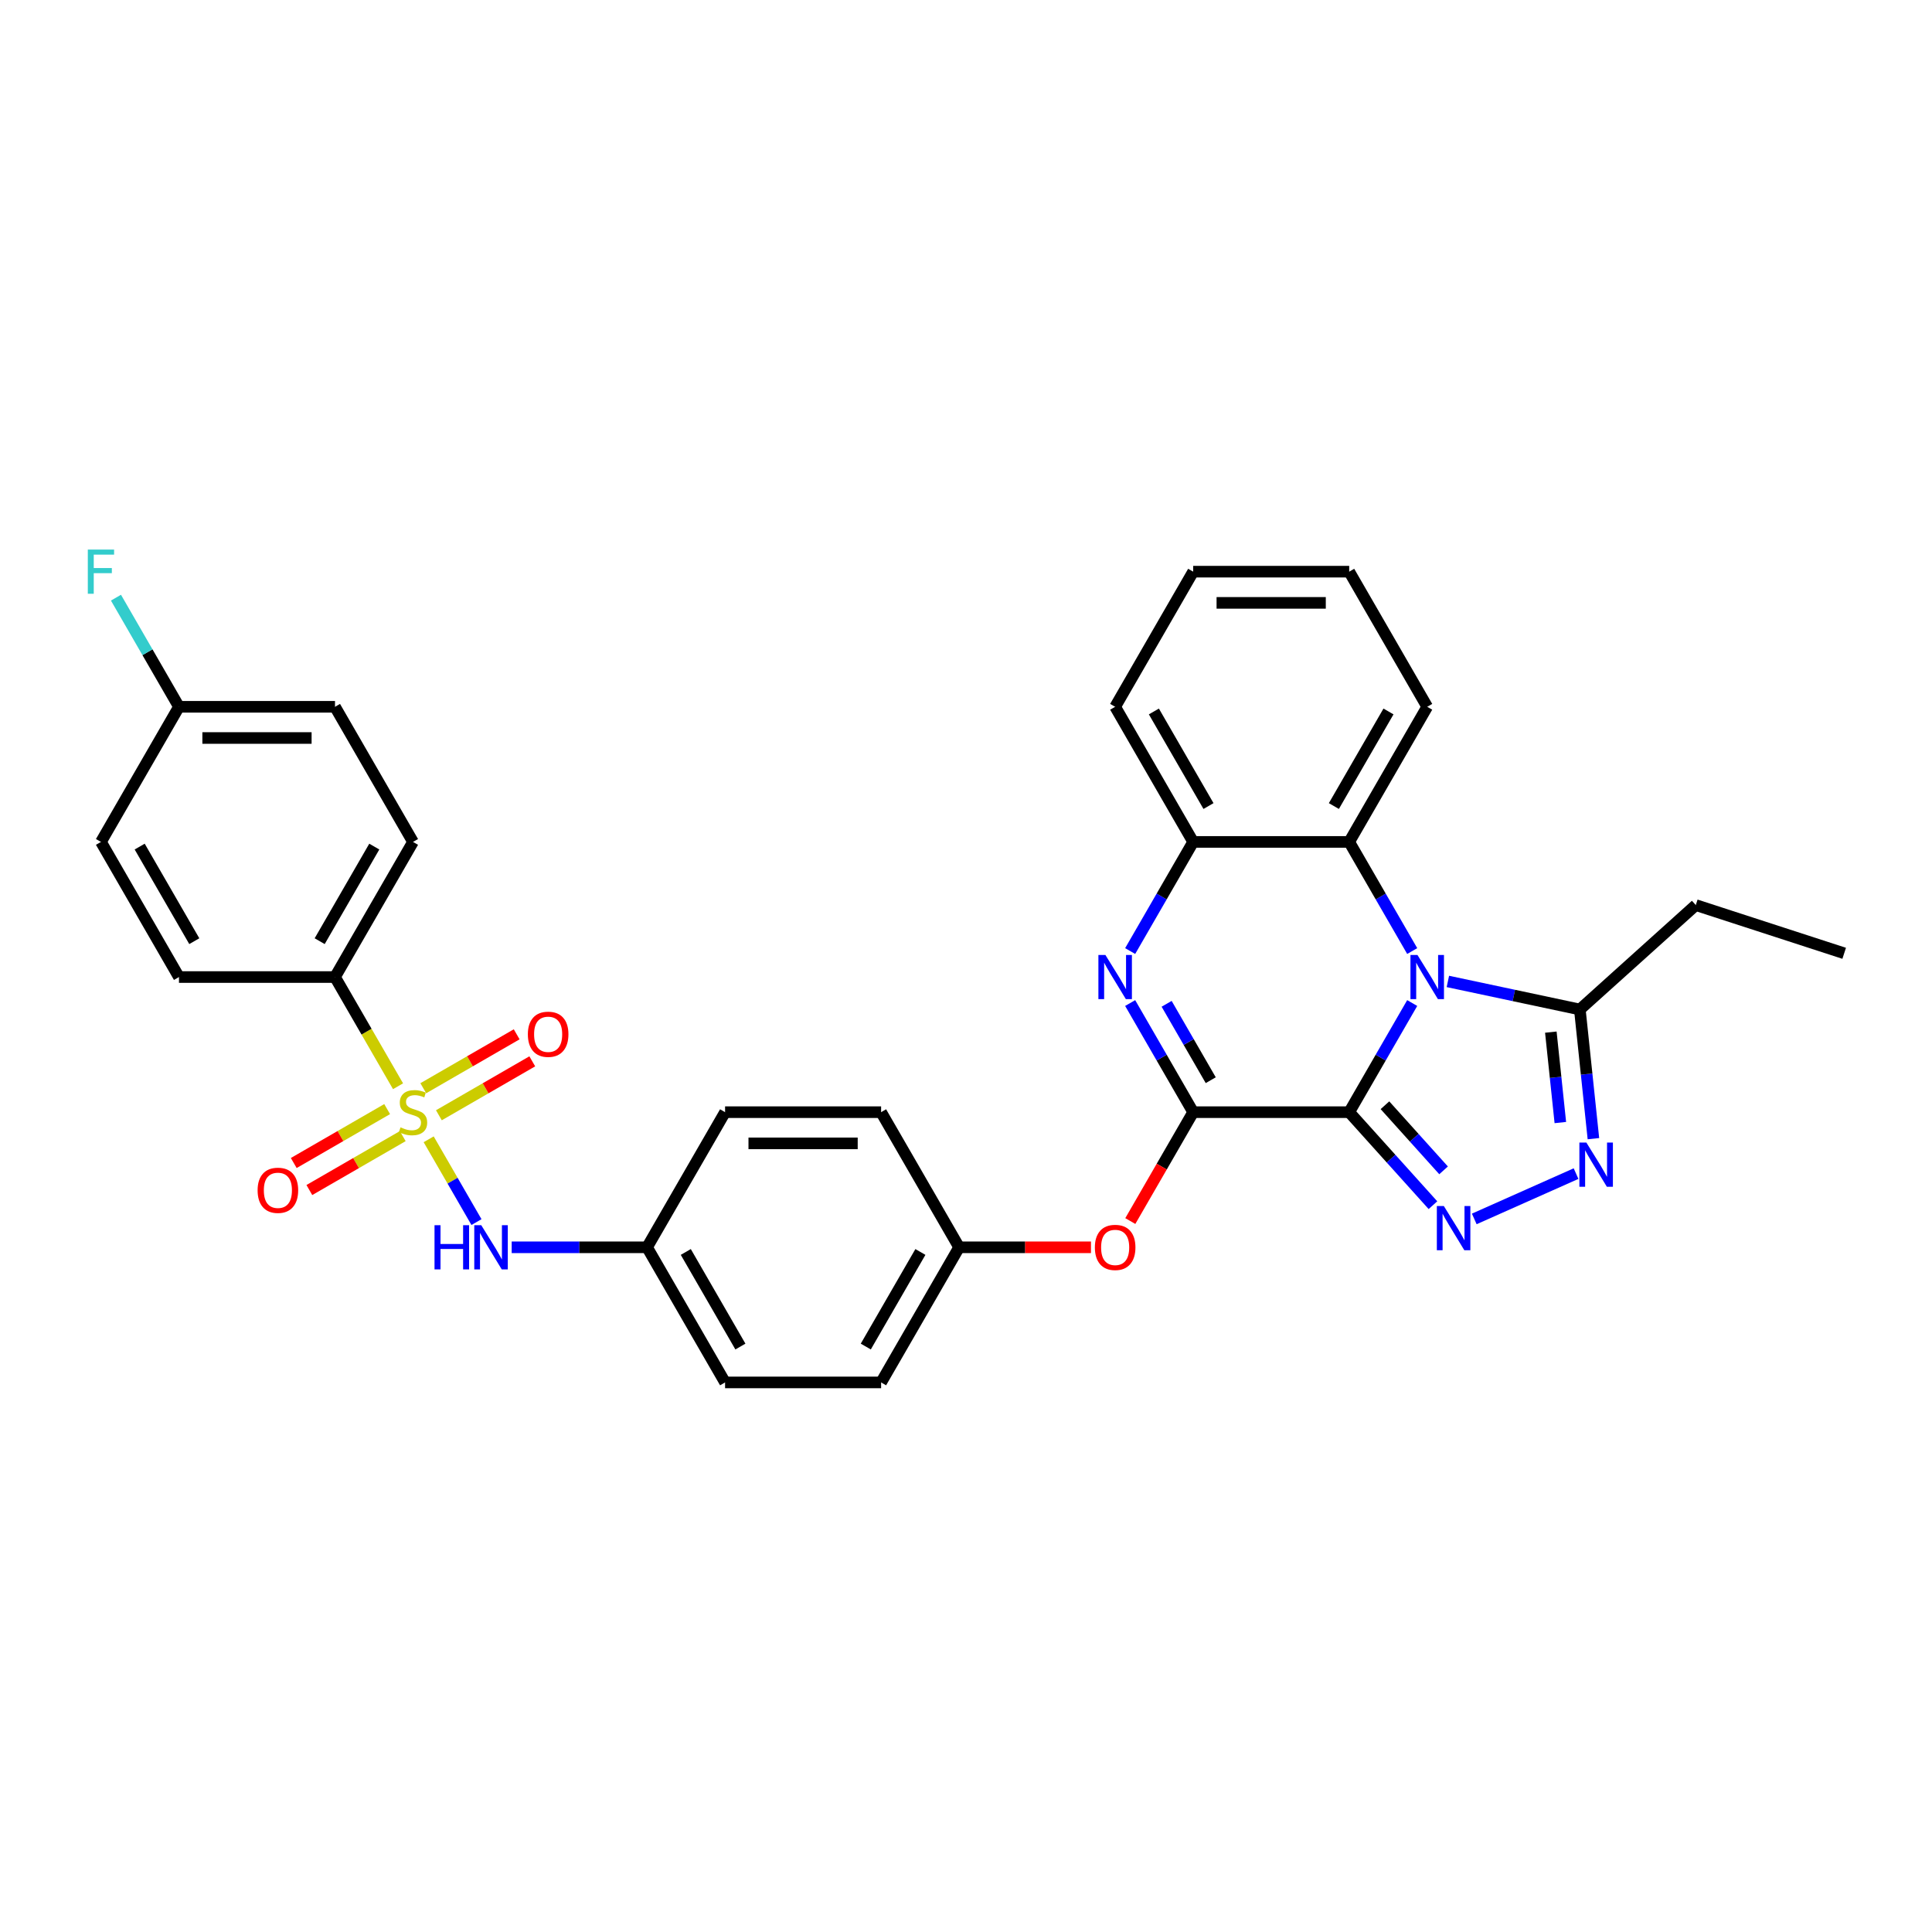 <?xml version='1.0' encoding='iso-8859-1'?>
<svg version='1.1' baseProfile='full'
              xmlns='http://www.w3.org/2000/svg'
                      xmlns:rdkit='http://www.rdkit.org/xml'
                      xmlns:xlink='http://www.w3.org/1999/xlink'
                  xml:space='preserve'
width='1000px' height='1000px' viewBox='0 0 1000 1000'>
<!-- END OF HEADER -->
<rect style='opacity:1.0;fill:#FFFFFF;stroke:none' width='1000' height='1000' x='0' y='0'> </rect>
<path class='bond-0' d='M 698.343,575.659 L 714.649,547.416' style='fill:none;fill-rule:evenodd;stroke:#000000;stroke-width:6px;stroke-linecap:butt;stroke-linejoin:miter;stroke-opacity:1' />
<path class='bond-0' d='M 714.649,547.416 L 730.956,519.173' style='fill:none;fill-rule:evenodd;stroke:#0000FF;stroke-width:6px;stroke-linecap:butt;stroke-linejoin:miter;stroke-opacity:1' />
<path class='bond-2' d='M 698.343,575.659 L 617.582,575.659' style='fill:none;fill-rule:evenodd;stroke:#000000;stroke-width:6px;stroke-linecap:butt;stroke-linejoin:miter;stroke-opacity:1' />
<path class='bond-3' d='M 698.343,575.659 L 720.017,599.73' style='fill:none;fill-rule:evenodd;stroke:#000000;stroke-width:6px;stroke-linecap:butt;stroke-linejoin:miter;stroke-opacity:1' />
<path class='bond-3' d='M 720.017,599.73 L 741.69,623.801' style='fill:none;fill-rule:evenodd;stroke:#0000FF;stroke-width:6px;stroke-linecap:butt;stroke-linejoin:miter;stroke-opacity:1' />
<path class='bond-3' d='M 716.849,572.072 L 732.02,588.922' style='fill:none;fill-rule:evenodd;stroke:#000000;stroke-width:6px;stroke-linecap:butt;stroke-linejoin:miter;stroke-opacity:1' />
<path class='bond-3' d='M 732.02,588.922 L 747.191,605.771' style='fill:none;fill-rule:evenodd;stroke:#0000FF;stroke-width:6px;stroke-linecap:butt;stroke-linejoin:miter;stroke-opacity:1' />
<path class='bond-6' d='M 749.416,507.991 L 783.568,515.25' style='fill:none;fill-rule:evenodd;stroke:#0000FF;stroke-width:6px;stroke-linecap:butt;stroke-linejoin:miter;stroke-opacity:1' />
<path class='bond-6' d='M 783.568,515.25 L 817.72,522.509' style='fill:none;fill-rule:evenodd;stroke:#000000;stroke-width:6px;stroke-linecap:butt;stroke-linejoin:miter;stroke-opacity:1' />
<path class='bond-7' d='M 730.956,492.263 L 714.649,464.02' style='fill:none;fill-rule:evenodd;stroke:#0000FF;stroke-width:6px;stroke-linecap:butt;stroke-linejoin:miter;stroke-opacity:1' />
<path class='bond-7' d='M 714.649,464.02 L 698.343,435.777' style='fill:none;fill-rule:evenodd;stroke:#000000;stroke-width:6px;stroke-linecap:butt;stroke-linejoin:miter;stroke-opacity:1' />
<path class='bond-1' d='M 221.881,589.695 L 234.252,611.123' style='fill:none;fill-rule:evenodd;stroke:#CCCC00;stroke-width:6px;stroke-linecap:butt;stroke-linejoin:miter;stroke-opacity:1' />
<path class='bond-1' d='M 234.252,611.123 L 246.623,632.551' style='fill:none;fill-rule:evenodd;stroke:#0000FF;stroke-width:6px;stroke-linecap:butt;stroke-linejoin:miter;stroke-opacity:1' />
<path class='bond-10' d='M 206.027,562.237 L 189.712,533.977' style='fill:none;fill-rule:evenodd;stroke:#CCCC00;stroke-width:6px;stroke-linecap:butt;stroke-linejoin:miter;stroke-opacity:1' />
<path class='bond-10' d='M 189.712,533.977 L 173.396,505.718' style='fill:none;fill-rule:evenodd;stroke:#000000;stroke-width:6px;stroke-linecap:butt;stroke-linejoin:miter;stroke-opacity:1' />
<path class='bond-12' d='M 227.167,577.254 L 251.337,563.299' style='fill:none;fill-rule:evenodd;stroke:#CCCC00;stroke-width:6px;stroke-linecap:butt;stroke-linejoin:miter;stroke-opacity:1' />
<path class='bond-12' d='M 251.337,563.299 L 275.508,549.344' style='fill:none;fill-rule:evenodd;stroke:#FF0000;stroke-width:6px;stroke-linecap:butt;stroke-linejoin:miter;stroke-opacity:1' />
<path class='bond-12' d='M 219.091,563.265 L 243.261,549.311' style='fill:none;fill-rule:evenodd;stroke:#CCCC00;stroke-width:6px;stroke-linecap:butt;stroke-linejoin:miter;stroke-opacity:1' />
<path class='bond-12' d='M 243.261,549.311 L 267.432,535.356' style='fill:none;fill-rule:evenodd;stroke:#FF0000;stroke-width:6px;stroke-linecap:butt;stroke-linejoin:miter;stroke-opacity:1' />
<path class='bond-13' d='M 200.387,574.064 L 176.216,588.019' style='fill:none;fill-rule:evenodd;stroke:#CCCC00;stroke-width:6px;stroke-linecap:butt;stroke-linejoin:miter;stroke-opacity:1' />
<path class='bond-13' d='M 176.216,588.019 L 152.046,601.974' style='fill:none;fill-rule:evenodd;stroke:#FF0000;stroke-width:6px;stroke-linecap:butt;stroke-linejoin:miter;stroke-opacity:1' />
<path class='bond-13' d='M 208.463,588.053 L 184.292,602.007' style='fill:none;fill-rule:evenodd;stroke:#CCCC00;stroke-width:6px;stroke-linecap:butt;stroke-linejoin:miter;stroke-opacity:1' />
<path class='bond-13' d='M 184.292,602.007 L 160.122,615.962' style='fill:none;fill-rule:evenodd;stroke:#FF0000;stroke-width:6px;stroke-linecap:butt;stroke-linejoin:miter;stroke-opacity:1' />
<path class='bond-4' d='M 617.582,575.659 L 601.276,547.416' style='fill:none;fill-rule:evenodd;stroke:#000000;stroke-width:6px;stroke-linecap:butt;stroke-linejoin:miter;stroke-opacity:1' />
<path class='bond-4' d='M 601.276,547.416 L 584.97,519.173' style='fill:none;fill-rule:evenodd;stroke:#0000FF;stroke-width:6px;stroke-linecap:butt;stroke-linejoin:miter;stroke-opacity:1' />
<path class='bond-4' d='M 626.678,559.11 L 615.264,539.34' style='fill:none;fill-rule:evenodd;stroke:#000000;stroke-width:6px;stroke-linecap:butt;stroke-linejoin:miter;stroke-opacity:1' />
<path class='bond-4' d='M 615.264,539.34 L 603.85,519.57' style='fill:none;fill-rule:evenodd;stroke:#0000FF;stroke-width:6px;stroke-linecap:butt;stroke-linejoin:miter;stroke-opacity:1' />
<path class='bond-11' d='M 617.582,575.659 L 601.313,603.838' style='fill:none;fill-rule:evenodd;stroke:#000000;stroke-width:6px;stroke-linecap:butt;stroke-linejoin:miter;stroke-opacity:1' />
<path class='bond-11' d='M 601.313,603.838 L 585.044,632.016' style='fill:none;fill-rule:evenodd;stroke:#FF0000;stroke-width:6px;stroke-linecap:butt;stroke-linejoin:miter;stroke-opacity:1' />
<path class='bond-5' d='M 763.076,630.915 L 815.762,607.458' style='fill:none;fill-rule:evenodd;stroke:#0000FF;stroke-width:6px;stroke-linecap:butt;stroke-linejoin:miter;stroke-opacity:1' />
<path class='bond-8' d='M 584.97,492.263 L 601.276,464.02' style='fill:none;fill-rule:evenodd;stroke:#0000FF;stroke-width:6px;stroke-linecap:butt;stroke-linejoin:miter;stroke-opacity:1' />
<path class='bond-8' d='M 601.276,464.02 L 617.582,435.777' style='fill:none;fill-rule:evenodd;stroke:#000000;stroke-width:6px;stroke-linecap:butt;stroke-linejoin:miter;stroke-opacity:1' />
<path class='bond-32' d='M 824.748,589.373 L 821.234,555.941' style='fill:none;fill-rule:evenodd;stroke:#0000FF;stroke-width:6px;stroke-linecap:butt;stroke-linejoin:miter;stroke-opacity:1' />
<path class='bond-32' d='M 821.234,555.941 L 817.72,522.509' style='fill:none;fill-rule:evenodd;stroke:#000000;stroke-width:6px;stroke-linecap:butt;stroke-linejoin:miter;stroke-opacity:1' />
<path class='bond-32' d='M 807.63,581.032 L 805.17,557.629' style='fill:none;fill-rule:evenodd;stroke:#0000FF;stroke-width:6px;stroke-linecap:butt;stroke-linejoin:miter;stroke-opacity:1' />
<path class='bond-32' d='M 805.17,557.629 L 802.71,534.227' style='fill:none;fill-rule:evenodd;stroke:#000000;stroke-width:6px;stroke-linecap:butt;stroke-linejoin:miter;stroke-opacity:1' />
<path class='bond-26' d='M 817.72,522.509 L 877.737,468.469' style='fill:none;fill-rule:evenodd;stroke:#000000;stroke-width:6px;stroke-linecap:butt;stroke-linejoin:miter;stroke-opacity:1' />
<path class='bond-27' d='M 698.343,435.777 L 738.724,365.836' style='fill:none;fill-rule:evenodd;stroke:#000000;stroke-width:6px;stroke-linecap:butt;stroke-linejoin:miter;stroke-opacity:1' />
<path class='bond-27' d='M 690.412,417.209 L 718.678,368.251' style='fill:none;fill-rule:evenodd;stroke:#000000;stroke-width:6px;stroke-linecap:butt;stroke-linejoin:miter;stroke-opacity:1' />
<path class='bond-33' d='M 698.343,435.777 L 617.582,435.777' style='fill:none;fill-rule:evenodd;stroke:#000000;stroke-width:6px;stroke-linecap:butt;stroke-linejoin:miter;stroke-opacity:1' />
<path class='bond-28' d='M 617.582,435.777 L 577.202,365.836' style='fill:none;fill-rule:evenodd;stroke:#000000;stroke-width:6px;stroke-linecap:butt;stroke-linejoin:miter;stroke-opacity:1' />
<path class='bond-28' d='M 625.513,417.209 L 597.247,368.251' style='fill:none;fill-rule:evenodd;stroke:#000000;stroke-width:6px;stroke-linecap:butt;stroke-linejoin:miter;stroke-opacity:1' />
<path class='bond-9' d='M 264.85,645.6 L 299.884,645.6' style='fill:none;fill-rule:evenodd;stroke:#0000FF;stroke-width:6px;stroke-linecap:butt;stroke-linejoin:miter;stroke-opacity:1' />
<path class='bond-9' d='M 299.884,645.6 L 334.918,645.6' style='fill:none;fill-rule:evenodd;stroke:#000000;stroke-width:6px;stroke-linecap:butt;stroke-linejoin:miter;stroke-opacity:1' />
<path class='bond-14' d='M 173.396,505.718 L 213.777,435.777' style='fill:none;fill-rule:evenodd;stroke:#000000;stroke-width:6px;stroke-linecap:butt;stroke-linejoin:miter;stroke-opacity:1' />
<path class='bond-14' d='M 165.465,487.151 L 193.731,438.192' style='fill:none;fill-rule:evenodd;stroke:#000000;stroke-width:6px;stroke-linecap:butt;stroke-linejoin:miter;stroke-opacity:1' />
<path class='bond-15' d='M 173.396,505.718 L 92.635,505.718' style='fill:none;fill-rule:evenodd;stroke:#000000;stroke-width:6px;stroke-linecap:butt;stroke-linejoin:miter;stroke-opacity:1' />
<path class='bond-17' d='M 564.684,645.6 L 530.562,645.6' style='fill:none;fill-rule:evenodd;stroke:#FF0000;stroke-width:6px;stroke-linecap:butt;stroke-linejoin:miter;stroke-opacity:1' />
<path class='bond-17' d='M 530.562,645.6 L 496.44,645.6' style='fill:none;fill-rule:evenodd;stroke:#000000;stroke-width:6px;stroke-linecap:butt;stroke-linejoin:miter;stroke-opacity:1' />
<path class='bond-19' d='M 213.777,435.777 L 173.396,365.836' style='fill:none;fill-rule:evenodd;stroke:#000000;stroke-width:6px;stroke-linecap:butt;stroke-linejoin:miter;stroke-opacity:1' />
<path class='bond-20' d='M 92.635,505.718 L 52.255,435.777' style='fill:none;fill-rule:evenodd;stroke:#000000;stroke-width:6px;stroke-linecap:butt;stroke-linejoin:miter;stroke-opacity:1' />
<path class='bond-20' d='M 100.566,487.151 L 72.3,438.192' style='fill:none;fill-rule:evenodd;stroke:#000000;stroke-width:6px;stroke-linecap:butt;stroke-linejoin:miter;stroke-opacity:1' />
<path class='bond-16' d='M 334.918,645.6 L 375.299,715.541' style='fill:none;fill-rule:evenodd;stroke:#000000;stroke-width:6px;stroke-linecap:butt;stroke-linejoin:miter;stroke-opacity:1' />
<path class='bond-16' d='M 354.964,648.015 L 383.23,696.974' style='fill:none;fill-rule:evenodd;stroke:#000000;stroke-width:6px;stroke-linecap:butt;stroke-linejoin:miter;stroke-opacity:1' />
<path class='bond-34' d='M 334.918,645.6 L 375.299,575.659' style='fill:none;fill-rule:evenodd;stroke:#000000;stroke-width:6px;stroke-linecap:butt;stroke-linejoin:miter;stroke-opacity:1' />
<path class='bond-24' d='M 496.44,645.6 L 456.06,575.659' style='fill:none;fill-rule:evenodd;stroke:#000000;stroke-width:6px;stroke-linecap:butt;stroke-linejoin:miter;stroke-opacity:1' />
<path class='bond-25' d='M 496.44,645.6 L 456.06,715.541' style='fill:none;fill-rule:evenodd;stroke:#000000;stroke-width:6px;stroke-linecap:butt;stroke-linejoin:miter;stroke-opacity:1' />
<path class='bond-25' d='M 476.395,648.015 L 448.129,696.974' style='fill:none;fill-rule:evenodd;stroke:#000000;stroke-width:6px;stroke-linecap:butt;stroke-linejoin:miter;stroke-opacity:1' />
<path class='bond-18' d='M 92.635,365.836 L 52.255,435.777' style='fill:none;fill-rule:evenodd;stroke:#000000;stroke-width:6px;stroke-linecap:butt;stroke-linejoin:miter;stroke-opacity:1' />
<path class='bond-21' d='M 92.635,365.836 L 76.329,337.592' style='fill:none;fill-rule:evenodd;stroke:#000000;stroke-width:6px;stroke-linecap:butt;stroke-linejoin:miter;stroke-opacity:1' />
<path class='bond-21' d='M 76.329,337.592 L 60.023,309.349' style='fill:none;fill-rule:evenodd;stroke:#33CCCC;stroke-width:6px;stroke-linecap:butt;stroke-linejoin:miter;stroke-opacity:1' />
<path class='bond-36' d='M 92.635,365.836 L 173.396,365.836' style='fill:none;fill-rule:evenodd;stroke:#000000;stroke-width:6px;stroke-linecap:butt;stroke-linejoin:miter;stroke-opacity:1' />
<path class='bond-36' d='M 104.749,381.988 L 161.282,381.988' style='fill:none;fill-rule:evenodd;stroke:#000000;stroke-width:6px;stroke-linecap:butt;stroke-linejoin:miter;stroke-opacity:1' />
<path class='bond-22' d='M 375.299,575.659 L 456.06,575.659' style='fill:none;fill-rule:evenodd;stroke:#000000;stroke-width:6px;stroke-linecap:butt;stroke-linejoin:miter;stroke-opacity:1' />
<path class='bond-22' d='M 387.413,591.811 L 443.946,591.811' style='fill:none;fill-rule:evenodd;stroke:#000000;stroke-width:6px;stroke-linecap:butt;stroke-linejoin:miter;stroke-opacity:1' />
<path class='bond-23' d='M 375.299,715.541 L 456.06,715.541' style='fill:none;fill-rule:evenodd;stroke:#000000;stroke-width:6px;stroke-linecap:butt;stroke-linejoin:miter;stroke-opacity:1' />
<path class='bond-29' d='M 877.737,468.469 L 954.545,493.426' style='fill:none;fill-rule:evenodd;stroke:#000000;stroke-width:6px;stroke-linecap:butt;stroke-linejoin:miter;stroke-opacity:1' />
<path class='bond-30' d='M 738.724,365.836 L 698.343,295.894' style='fill:none;fill-rule:evenodd;stroke:#000000;stroke-width:6px;stroke-linecap:butt;stroke-linejoin:miter;stroke-opacity:1' />
<path class='bond-31' d='M 577.202,365.836 L 617.582,295.894' style='fill:none;fill-rule:evenodd;stroke:#000000;stroke-width:6px;stroke-linecap:butt;stroke-linejoin:miter;stroke-opacity:1' />
<path class='bond-35' d='M 698.343,295.894 L 617.582,295.894' style='fill:none;fill-rule:evenodd;stroke:#000000;stroke-width:6px;stroke-linecap:butt;stroke-linejoin:miter;stroke-opacity:1' />
<path class='bond-35' d='M 686.229,312.047 L 629.696,312.047' style='fill:none;fill-rule:evenodd;stroke:#000000;stroke-width:6px;stroke-linecap:butt;stroke-linejoin:miter;stroke-opacity:1' />
<path  class='atom-1' d='M 733.668 494.282
L 741.163 506.396
Q 741.906 507.592, 743.101 509.756
Q 744.296 511.92, 744.361 512.05
L 744.361 494.282
L 747.397 494.282
L 747.397 517.154
L 744.264 517.154
L 736.22 503.909
Q 735.283 502.358, 734.282 500.581
Q 733.313 498.805, 733.022 498.256
L 733.022 517.154
L 730.05 517.154
L 730.05 494.282
L 733.668 494.282
' fill='#0000FF'/>
<path  class='atom-2' d='M 207.316 583.509
Q 207.574 583.606, 208.64 584.058
Q 209.706 584.51, 210.869 584.801
Q 212.065 585.06, 213.228 585.06
Q 215.392 585.06, 216.652 584.026
Q 217.912 582.96, 217.912 581.118
Q 217.912 579.859, 217.266 579.083
Q 216.652 578.308, 215.683 577.888
Q 214.714 577.468, 213.098 576.984
Q 211.063 576.37, 209.836 575.788
Q 208.64 575.207, 207.768 573.979
Q 206.928 572.752, 206.928 570.684
Q 206.928 567.809, 208.866 566.032
Q 210.837 564.256, 214.714 564.256
Q 217.363 564.256, 220.367 565.515
L 219.624 568.003
Q 216.878 566.872, 214.811 566.872
Q 212.581 566.872, 211.354 567.809
Q 210.126 568.714, 210.159 570.296
Q 210.159 571.524, 210.772 572.267
Q 211.419 573.01, 212.323 573.43
Q 213.26 573.85, 214.811 574.335
Q 216.878 574.981, 218.106 575.627
Q 219.333 576.273, 220.205 577.597
Q 221.11 578.889, 221.11 581.118
Q 221.11 584.284, 218.978 585.996
Q 216.878 587.676, 213.357 587.676
Q 211.322 587.676, 209.771 587.224
Q 208.253 586.804, 206.444 586.061
L 207.316 583.509
' fill='#CCCC00'/>
<path  class='atom-4' d='M 747.327 624.24
L 754.822 636.355
Q 755.565 637.55, 756.76 639.714
Q 757.955 641.879, 758.02 642.008
L 758.02 624.24
L 761.057 624.24
L 761.057 647.112
L 757.923 647.112
L 749.879 633.867
Q 748.942 632.317, 747.941 630.54
Q 746.972 628.763, 746.681 628.214
L 746.681 647.112
L 743.709 647.112
L 743.709 624.24
L 747.327 624.24
' fill='#0000FF'/>
<path  class='atom-5' d='M 572.146 494.282
L 579.641 506.396
Q 580.384 507.592, 581.579 509.756
Q 582.774 511.92, 582.839 512.05
L 582.839 494.282
L 585.875 494.282
L 585.875 517.154
L 582.742 517.154
L 574.698 503.909
Q 573.761 502.358, 572.76 500.581
Q 571.791 498.805, 571.5 498.256
L 571.5 517.154
L 568.528 517.154
L 568.528 494.282
L 572.146 494.282
' fill='#0000FF'/>
<path  class='atom-6' d='M 821.106 591.392
L 828.601 603.506
Q 829.344 604.701, 830.539 606.866
Q 831.734 609.03, 831.799 609.159
L 831.799 591.392
L 834.836 591.392
L 834.836 614.263
L 831.702 614.263
L 823.658 601.019
Q 822.721 599.468, 821.72 597.691
Q 820.751 595.915, 820.46 595.365
L 820.46 614.263
L 817.488 614.263
L 817.488 591.392
L 821.106 591.392
' fill='#0000FF'/>
<path  class='atom-10' d='M 224.906 634.164
L 228.007 634.164
L 228.007 643.888
L 239.701 643.888
L 239.701 634.164
L 242.802 634.164
L 242.802 657.036
L 239.701 657.036
L 239.701 646.472
L 228.007 646.472
L 228.007 657.036
L 224.906 657.036
L 224.906 634.164
' fill='#0000FF'/>
<path  class='atom-10' d='M 249.102 634.164
L 256.596 646.279
Q 257.339 647.474, 258.535 649.638
Q 259.73 651.803, 259.794 651.932
L 259.794 634.164
L 262.831 634.164
L 262.831 657.036
L 259.698 657.036
L 251.654 643.791
Q 250.717 642.24, 249.715 640.464
Q 248.746 638.687, 248.456 638.138
L 248.456 657.036
L 245.484 657.036
L 245.484 634.164
L 249.102 634.164
' fill='#0000FF'/>
<path  class='atom-12' d='M 566.703 645.665
Q 566.703 640.173, 569.416 637.104
Q 572.13 634.035, 577.202 634.035
Q 582.273 634.035, 584.987 637.104
Q 587.701 640.173, 587.701 645.665
Q 587.701 651.221, 584.955 654.387
Q 582.209 657.52, 577.202 657.52
Q 572.162 657.52, 569.416 654.387
Q 566.703 651.253, 566.703 645.665
M 577.202 654.936
Q 580.69 654.936, 582.564 652.61
Q 584.47 650.252, 584.47 645.665
Q 584.47 641.174, 582.564 638.913
Q 580.69 636.62, 577.202 636.62
Q 573.713 636.62, 571.807 638.881
Q 569.933 641.142, 569.933 645.665
Q 569.933 650.284, 571.807 652.61
Q 573.713 654.936, 577.202 654.936
' fill='#FF0000'/>
<path  class='atom-13' d='M 273.219 535.343
Q 273.219 529.851, 275.933 526.782
Q 278.646 523.714, 283.718 523.714
Q 288.79 523.714, 291.503 526.782
Q 294.217 529.851, 294.217 535.343
Q 294.217 540.899, 291.471 544.065
Q 288.725 547.199, 283.718 547.199
Q 278.678 547.199, 275.933 544.065
Q 273.219 540.932, 273.219 535.343
M 283.718 544.614
Q 287.207 544.614, 289.08 542.289
Q 290.986 539.93, 290.986 535.343
Q 290.986 530.853, 289.08 528.591
Q 287.207 526.298, 283.718 526.298
Q 280.229 526.298, 278.323 528.559
Q 276.449 530.82, 276.449 535.343
Q 276.449 539.963, 278.323 542.289
Q 280.229 544.614, 283.718 544.614
' fill='#FF0000'/>
<path  class='atom-14' d='M 133.337 616.104
Q 133.337 610.612, 136.05 607.543
Q 138.764 604.475, 143.836 604.475
Q 148.907 604.475, 151.621 607.543
Q 154.335 610.612, 154.335 616.104
Q 154.335 621.661, 151.589 624.826
Q 148.843 627.96, 143.836 627.96
Q 138.796 627.96, 136.05 624.826
Q 133.337 621.693, 133.337 616.104
M 143.836 625.376
Q 147.325 625.376, 149.198 623.05
Q 151.104 620.691, 151.104 616.104
Q 151.104 611.614, 149.198 609.353
Q 147.325 607.059, 143.836 607.059
Q 140.347 607.059, 138.441 609.32
Q 136.567 611.582, 136.567 616.104
Q 136.567 620.724, 138.441 623.05
Q 140.347 625.376, 143.836 625.376
' fill='#FF0000'/>
<path  class='atom-22' d='M 45.455 284.459
L 59.055 284.459
L 59.055 287.075
L 48.523 287.075
L 48.523 294.021
L 57.892 294.021
L 57.892 296.67
L 48.523 296.67
L 48.523 307.33
L 45.455 307.33
L 45.455 284.459
' fill='#33CCCC'/>
</svg>
